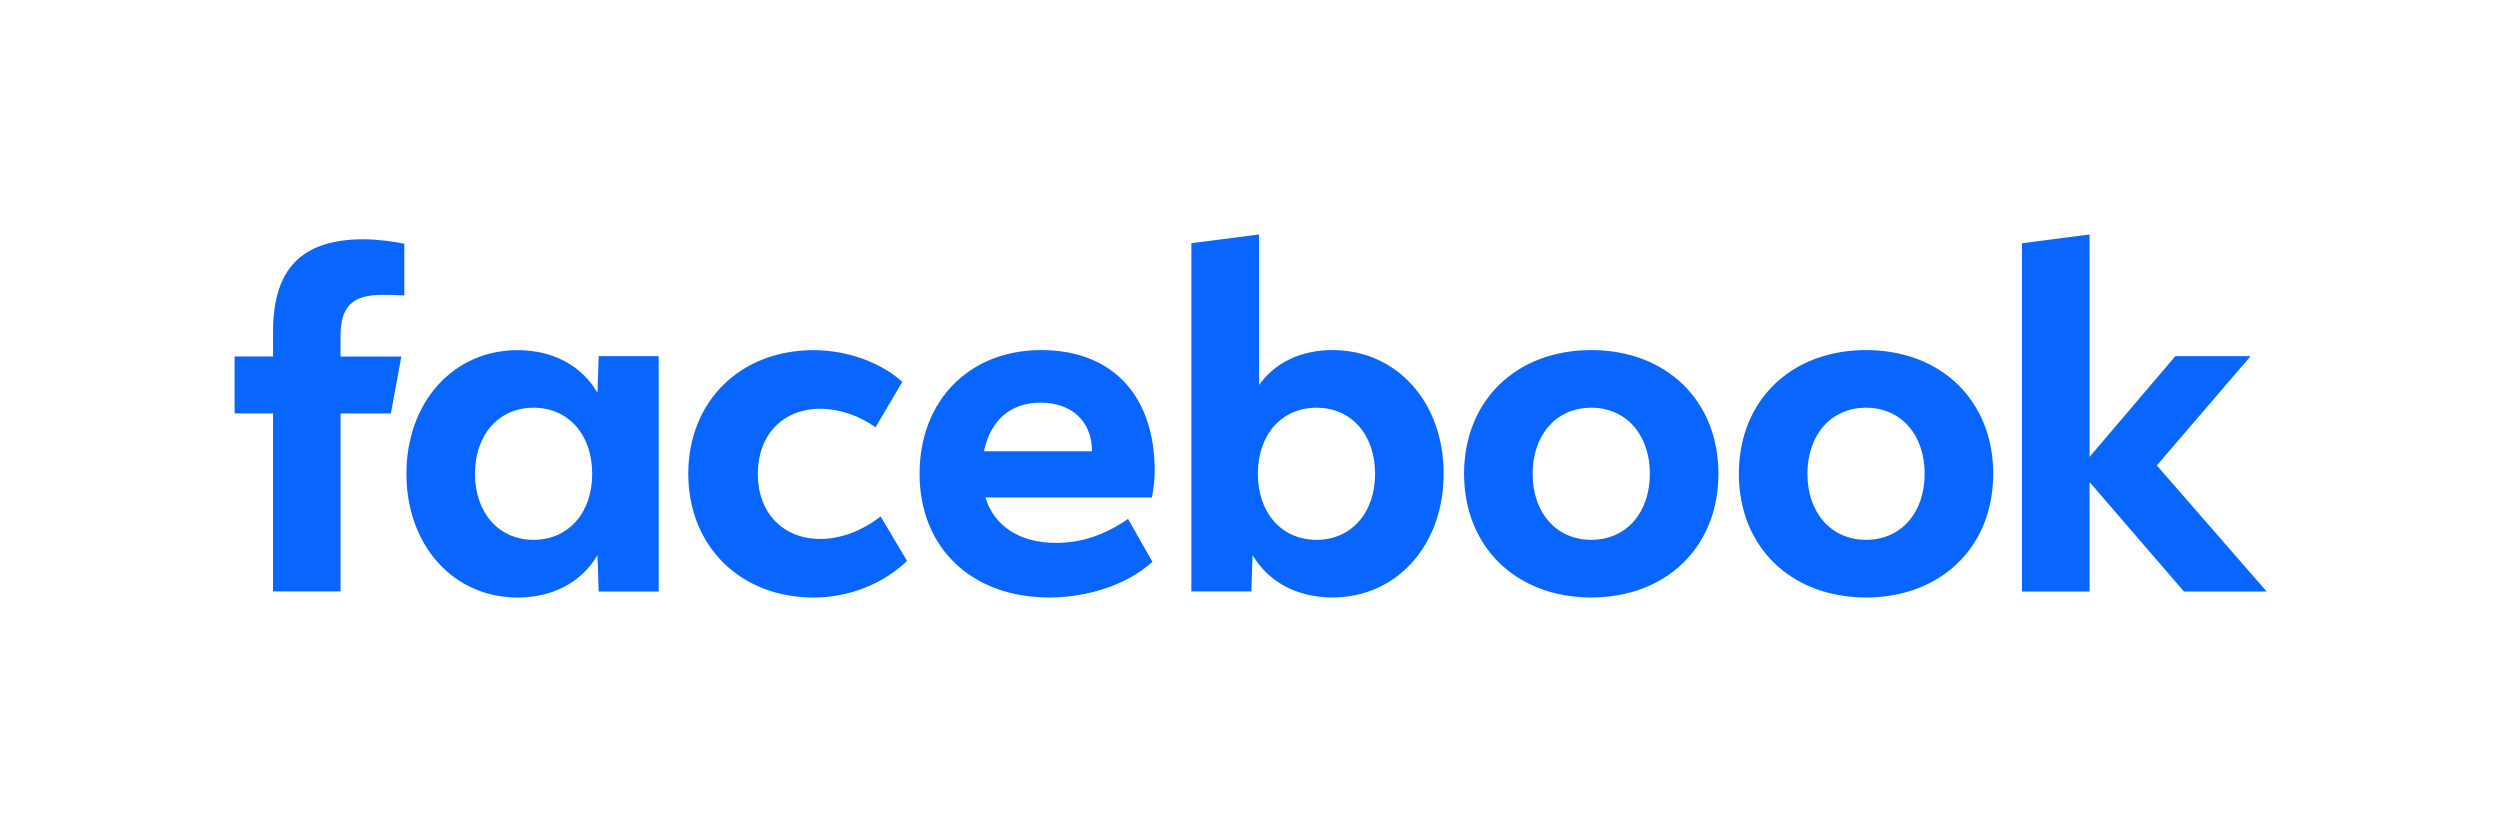<svg xmlns="http://www.w3.org/2000/svg" width="1090" height="360" fill="none" viewBox="0 0 1090 360"><path fill="#0866ff" d="M881.583 257.897h29.48v-47.696l41.137 47.696h36.072l-47.89-54.969 40.909-47.663h-32.825l-37.403 43.93v-96.982l-29.48 3.864v151.82zm-67.988-105.261c-32.728.0-55.455 22.013-55.455 53.929s22.727 53.929 55.455 53.929c32.727.0 55.455-22.013 55.455-53.929s-22.728-53.929-55.455-53.929zm0 82.728c-15.163.0-25.552-11.721-25.552-28.799s10.389-28.799 25.552-28.799c15.162.0 25.552 11.721 25.552 28.799s-10.39 28.799-25.552 28.799zm-119.807-82.728c-32.727.0-55.455 22.013-55.455 53.929s22.728 53.929 55.455 53.929c32.728.0 55.455-22.013 55.455-53.929s-22.727-53.929-55.455-53.929zm0 82.728c-15.162.0-25.552-11.721-25.552-28.799s10.39-28.799 25.552-28.799c15.163.0 25.552 11.721 25.552 28.799s-10.389 28.799-25.552 28.799zm-112.826-82.728c-13.636.0-24.935 5.357-32.013 15.162v-65.585l-29.513 3.831v151.82h26.169l.519-15.844c6.981 11.818 19.481 18.474 34.838 18.474 27.988.0 48.475-22.728 48.475-53.929.0-31.202-20.39-53.929-48.475-53.929zm-6.98 82.728c-15.163.0-25.552-11.721-25.552-28.799s10.389-28.799 25.552-28.799c15.162.0 25.552 11.721 25.552 28.799s-10.39 28.799-25.552 28.799zm-113.638 1.331c-15.649.0-26.883-7.273-30.714-19.805h72.63c.715-3.831 1.202-8.377 1.202-11.429.0-33.02-18.475-52.825-49.514-52.825-31.331.0-53.02 22.013-53.02 53.929.0 32.338 22.728 53.929 56.462 53.929 17.467.0 34.448-5.844 45.065-15.552l-10.617-18.701c-10.292 7.11-20.39 10.454-31.494 10.454zm-6.591-61.137c13.637.0 22.338 8.279 22.338 21.104v.098h-47.078c2.825-13.604 11.623-21.202 24.74-21.202zm-98.994 84.968c15.26.0 30.195-5.844 40.714-15.974l-11.526-19.383c-8.182 6.364-17.467 9.805-26.266 9.805-16.364.0-27.273-11.429-27.273-28.377s10.909-28.377 27.273-28.377c8.084.0 16.883 2.922 24.026 8.085l11.721-19.806c-9.481-8.571-24.156-13.831-38.702-13.831-32.013.0-54.643 22.338-54.643 53.929.032 31.494 22.662 53.929 54.676 53.929zm-93.735-105.261-.519 15.975c-6.981-11.916-19.481-18.572-34.838-18.572-28.085.0-48.475 22.728-48.475 53.929.0 31.202 20.52 53.929 48.475 53.929 15.357.0 27.889-6.656 34.838-18.474l.519 15.844h26.169V155.265h-26.169zm-28.377 80.099c-15.162.0-25.552-11.721-25.552-28.799s10.39-28.799 25.552-28.799c15.163.0 25.552 11.721 25.552 28.799s-10.422 28.799-25.552 28.799zm-57.663-79.906h-26.526v-8.767c0-13.117 5.13-18.149 18.442-18.149 4.123.0 7.467.097 9.383.292v-22.5c-3.637-1.007-12.5-2.013-17.63-2.013-27.111.0-39.611 12.792-39.611 40.422v10.682h-16.753v24.806h16.753v77.631h29.448v-77.599h21.949l4.545-24.805z"/></svg>